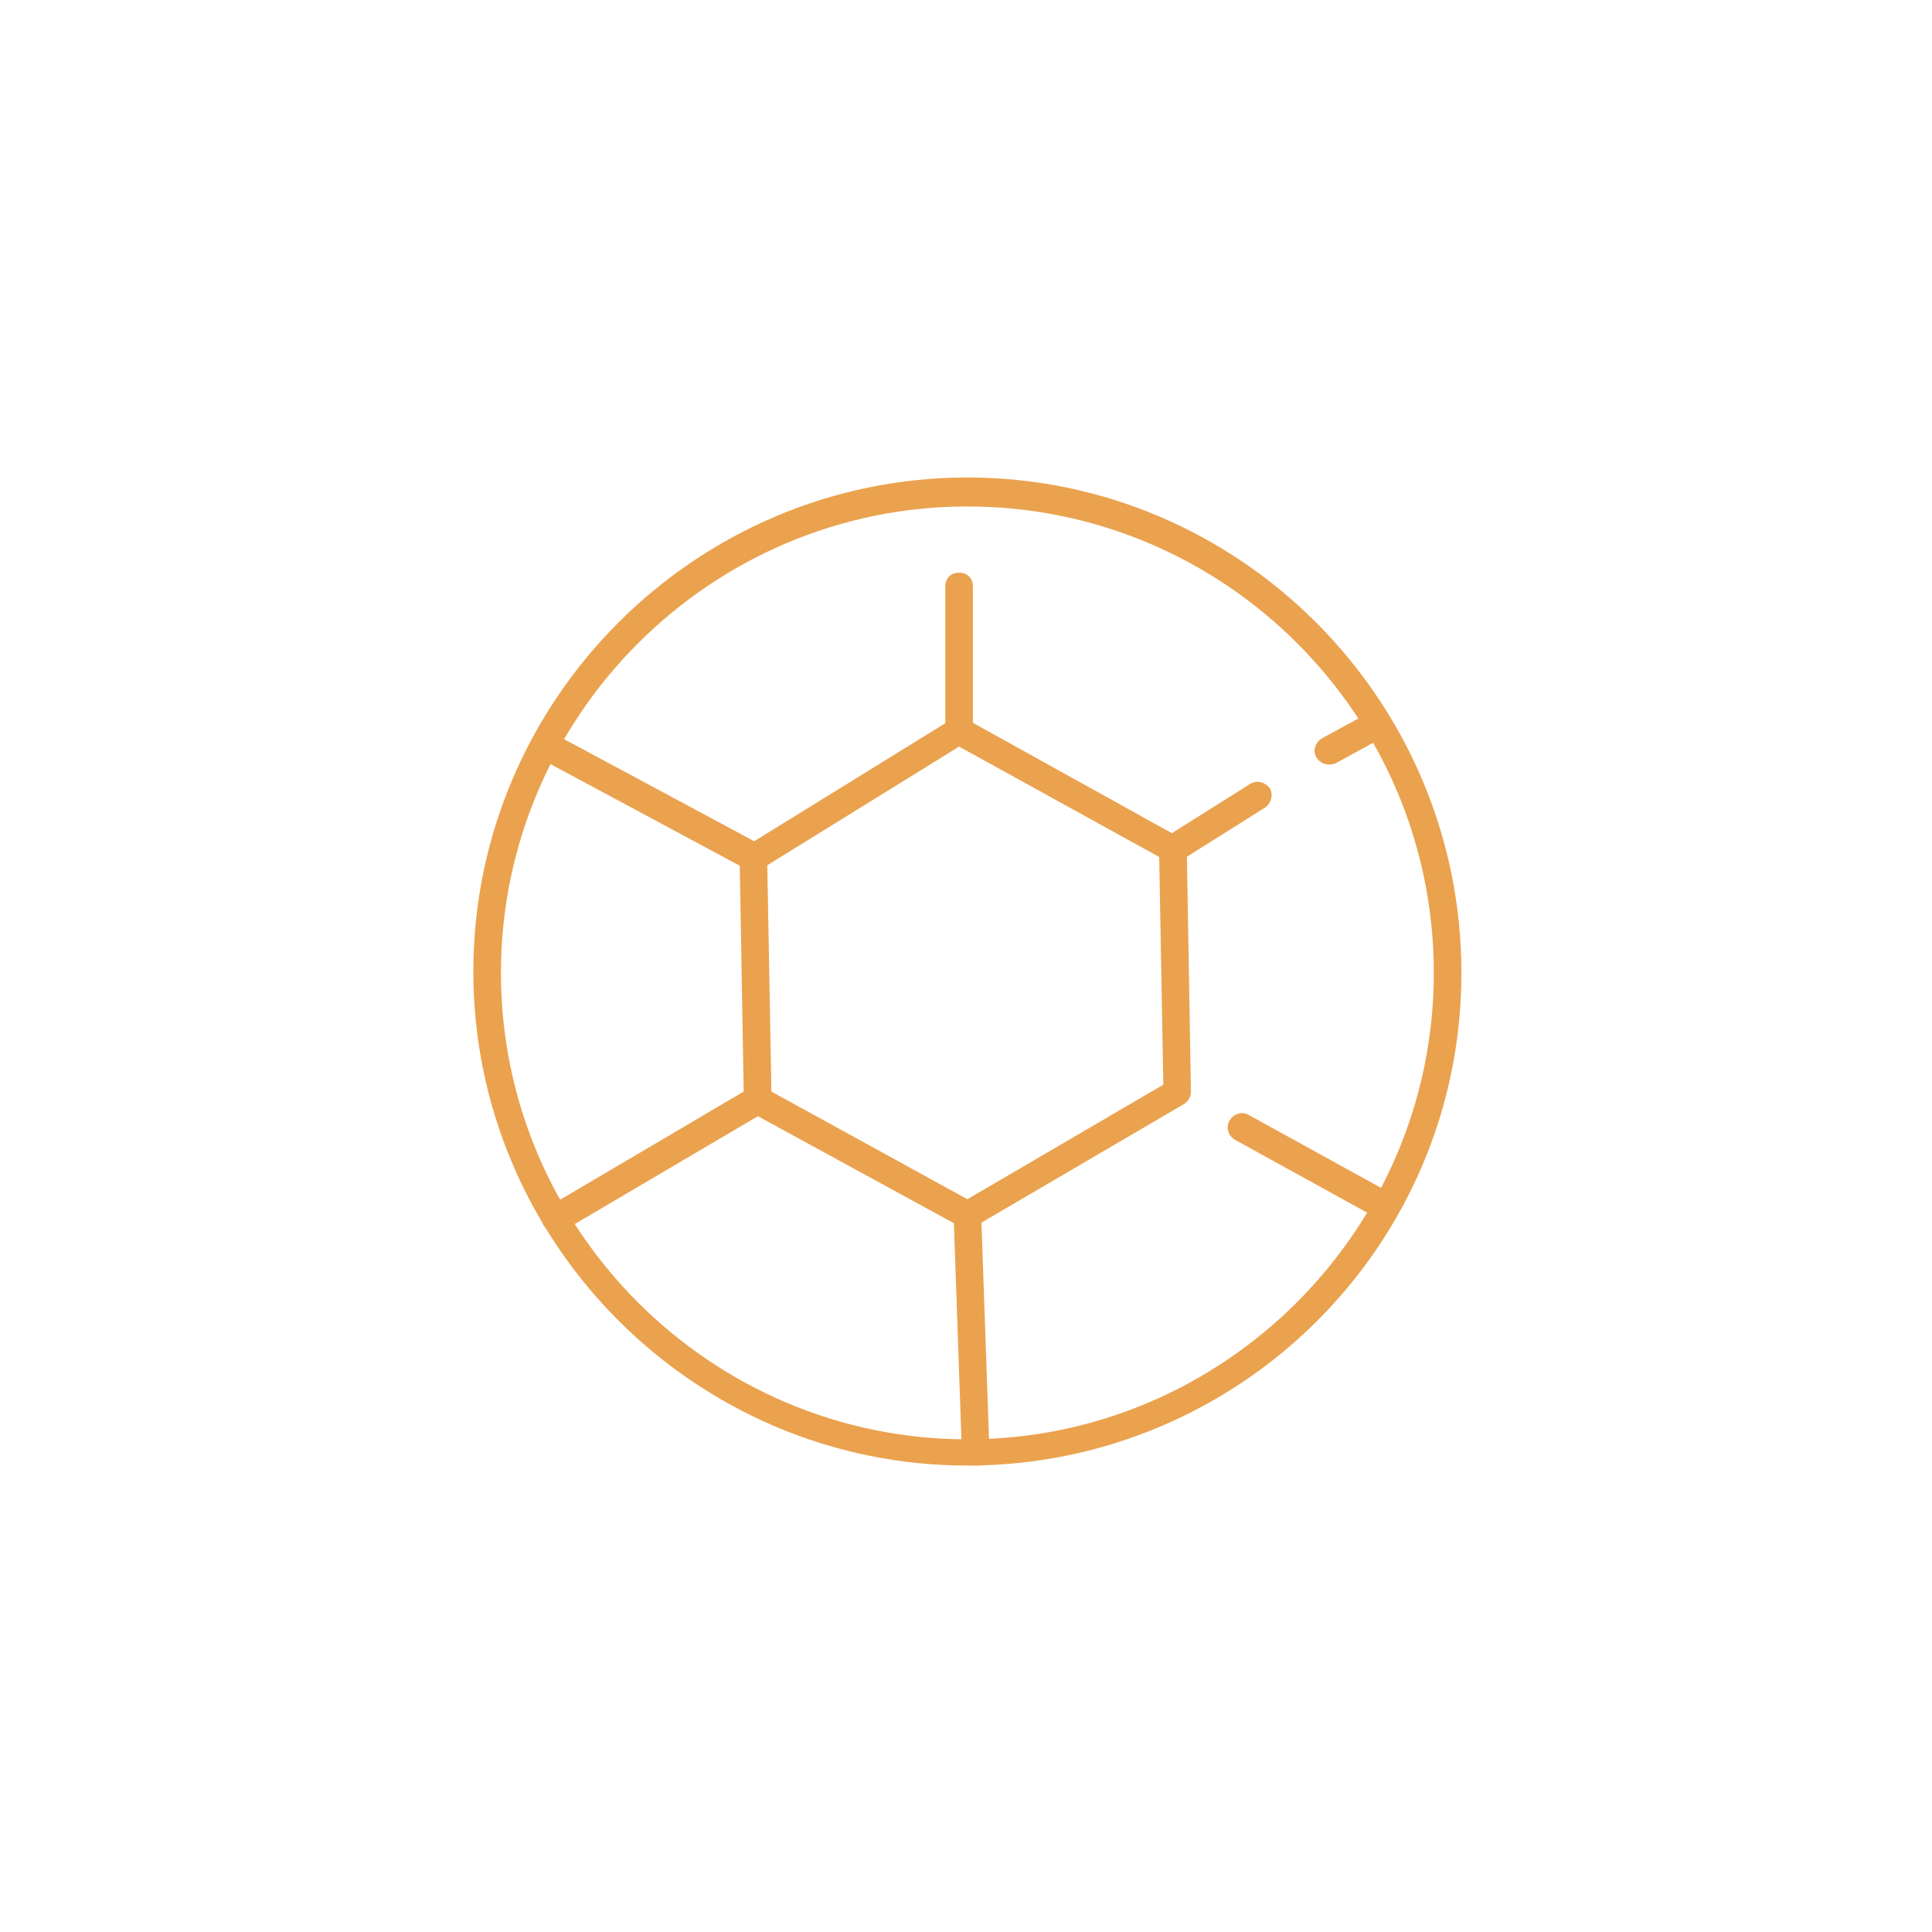 <svg xmlns="http://www.w3.org/2000/svg" xmlns:xlink="http://www.w3.org/1999/xlink" version="1.1" x="0px" y="0px" viewBox="-66 -66 140 140" xml:space="preserve" data-icon="true" fill="#EAA24F"><g><path fill="#EAA24F" d="M4.1,40.2c-19.7,0-35.8-16.1-35.8-35.8s16.1-35.8,35.8-35.8S39.9-15.3,39.9,4.5S23.8,40.2,4.1,40.2z    M4.1-29.3c-18.6,0-33.8,15.2-33.8,33.8c0,18.6,15.2,33.8,33.8,33.8S37.9,23.1,37.9,4.5C37.9-14.2,22.7-29.3,4.1-29.3z"></path><path fill="#EAA24F" d="M4.1,23c-0.2,0-0.3,0-0.5-0.1l-15.2-8.3c-0.3-0.2-0.5-0.5-0.5-0.9l-0.3-17.5c0-0.4,0.2-0.7,0.5-0.9L3-13.9   c0.3-0.2,0.7-0.2,1,0l15.5,8.6c0.3,0.2,0.5,0.5,0.5,0.9l0.3,17.5c0,0.4-0.2,0.7-0.5,0.9L4.6,22.9C4.4,23,4.3,23,4.1,23z    M-10.1,13.1l14.2,7.8l14.2-8.3L18-3.9L3.5-11.9l-13.9,8.6L-10.1,13.1z"></path><path fill="#EAA24F" d="M-25.7,23.3c-0.3,0-0.7-0.2-0.9-0.5c-0.3-0.5-0.1-1.1,0.4-1.4l14.6-8.6c0.5-0.3,1.1-0.1,1.4,0.4   c0.3,0.5,0.1,1.1-0.4,1.4l-14.6,8.6C-25.3,23.3-25.5,23.3-25.7,23.3z"></path><path fill="#EAA24F" d="M30.3-10.6c-0.4,0-0.7-0.2-0.9-0.5c-0.3-0.5-0.1-1.1,0.4-1.4l3.3-1.8c0.5-0.3,1.1-0.1,1.4,0.4   s0.1,1.1-0.4,1.4l-3.3,1.8C30.6-10.6,30.4-10.6,30.3-10.6z"></path><path fill="#EAA24F" d="M19-3.5c-0.3,0-0.7-0.2-0.9-0.5C17.8-4.4,18-5,18.4-5.3l6.2-3.9c0.5-0.3,1.1-0.1,1.4,0.3   c0.3,0.5,0.1,1.1-0.3,1.4l-6.2,3.9C19.3-3.5,19.1-3.5,19-3.5z"></path><path fill="#EAA24F" d="M4.7,40.2c-0.5,0-1-0.4-1-1L3.1,22c0-0.6,0.4-1,1-1c0.5-0.1,1,0.4,1,1l0.6,17.2C5.7,39.8,5.3,40.2,4.7,40.2   C4.7,40.2,4.7,40.2,4.7,40.2z"></path><path fill="#EAA24F" d="M3.5-12.1c-0.6,0-1-0.4-1-1v-10.4c0-0.6,0.4-1,1-1s1,0.4,1,1v10.4C4.5-12.5,4-12.1,3.5-12.1z"></path><path fill="#EAA24F" d="M33.8,22.1c-0.2,0-0.3,0-0.5-0.1l-9.8-5.4c-0.5-0.3-0.7-0.9-0.4-1.4c0.3-0.5,0.9-0.7,1.4-0.4l9.8,5.4   c0.5,0.3,0.7,0.9,0.4,1.4C34.5,21.9,34.2,22.1,33.8,22.1z"></path><path fill="#EAA24F" d="M-11.4-2.9c-0.2,0-0.3,0-0.5-0.1l-14.9-8c-0.5-0.3-0.7-0.9-0.4-1.4c0.3-0.5,0.9-0.7,1.4-0.4l14.9,8   c0.5,0.3,0.7,0.9,0.4,1.4C-10.7-3.1-11-2.9-11.4-2.9z"></path></g></svg>